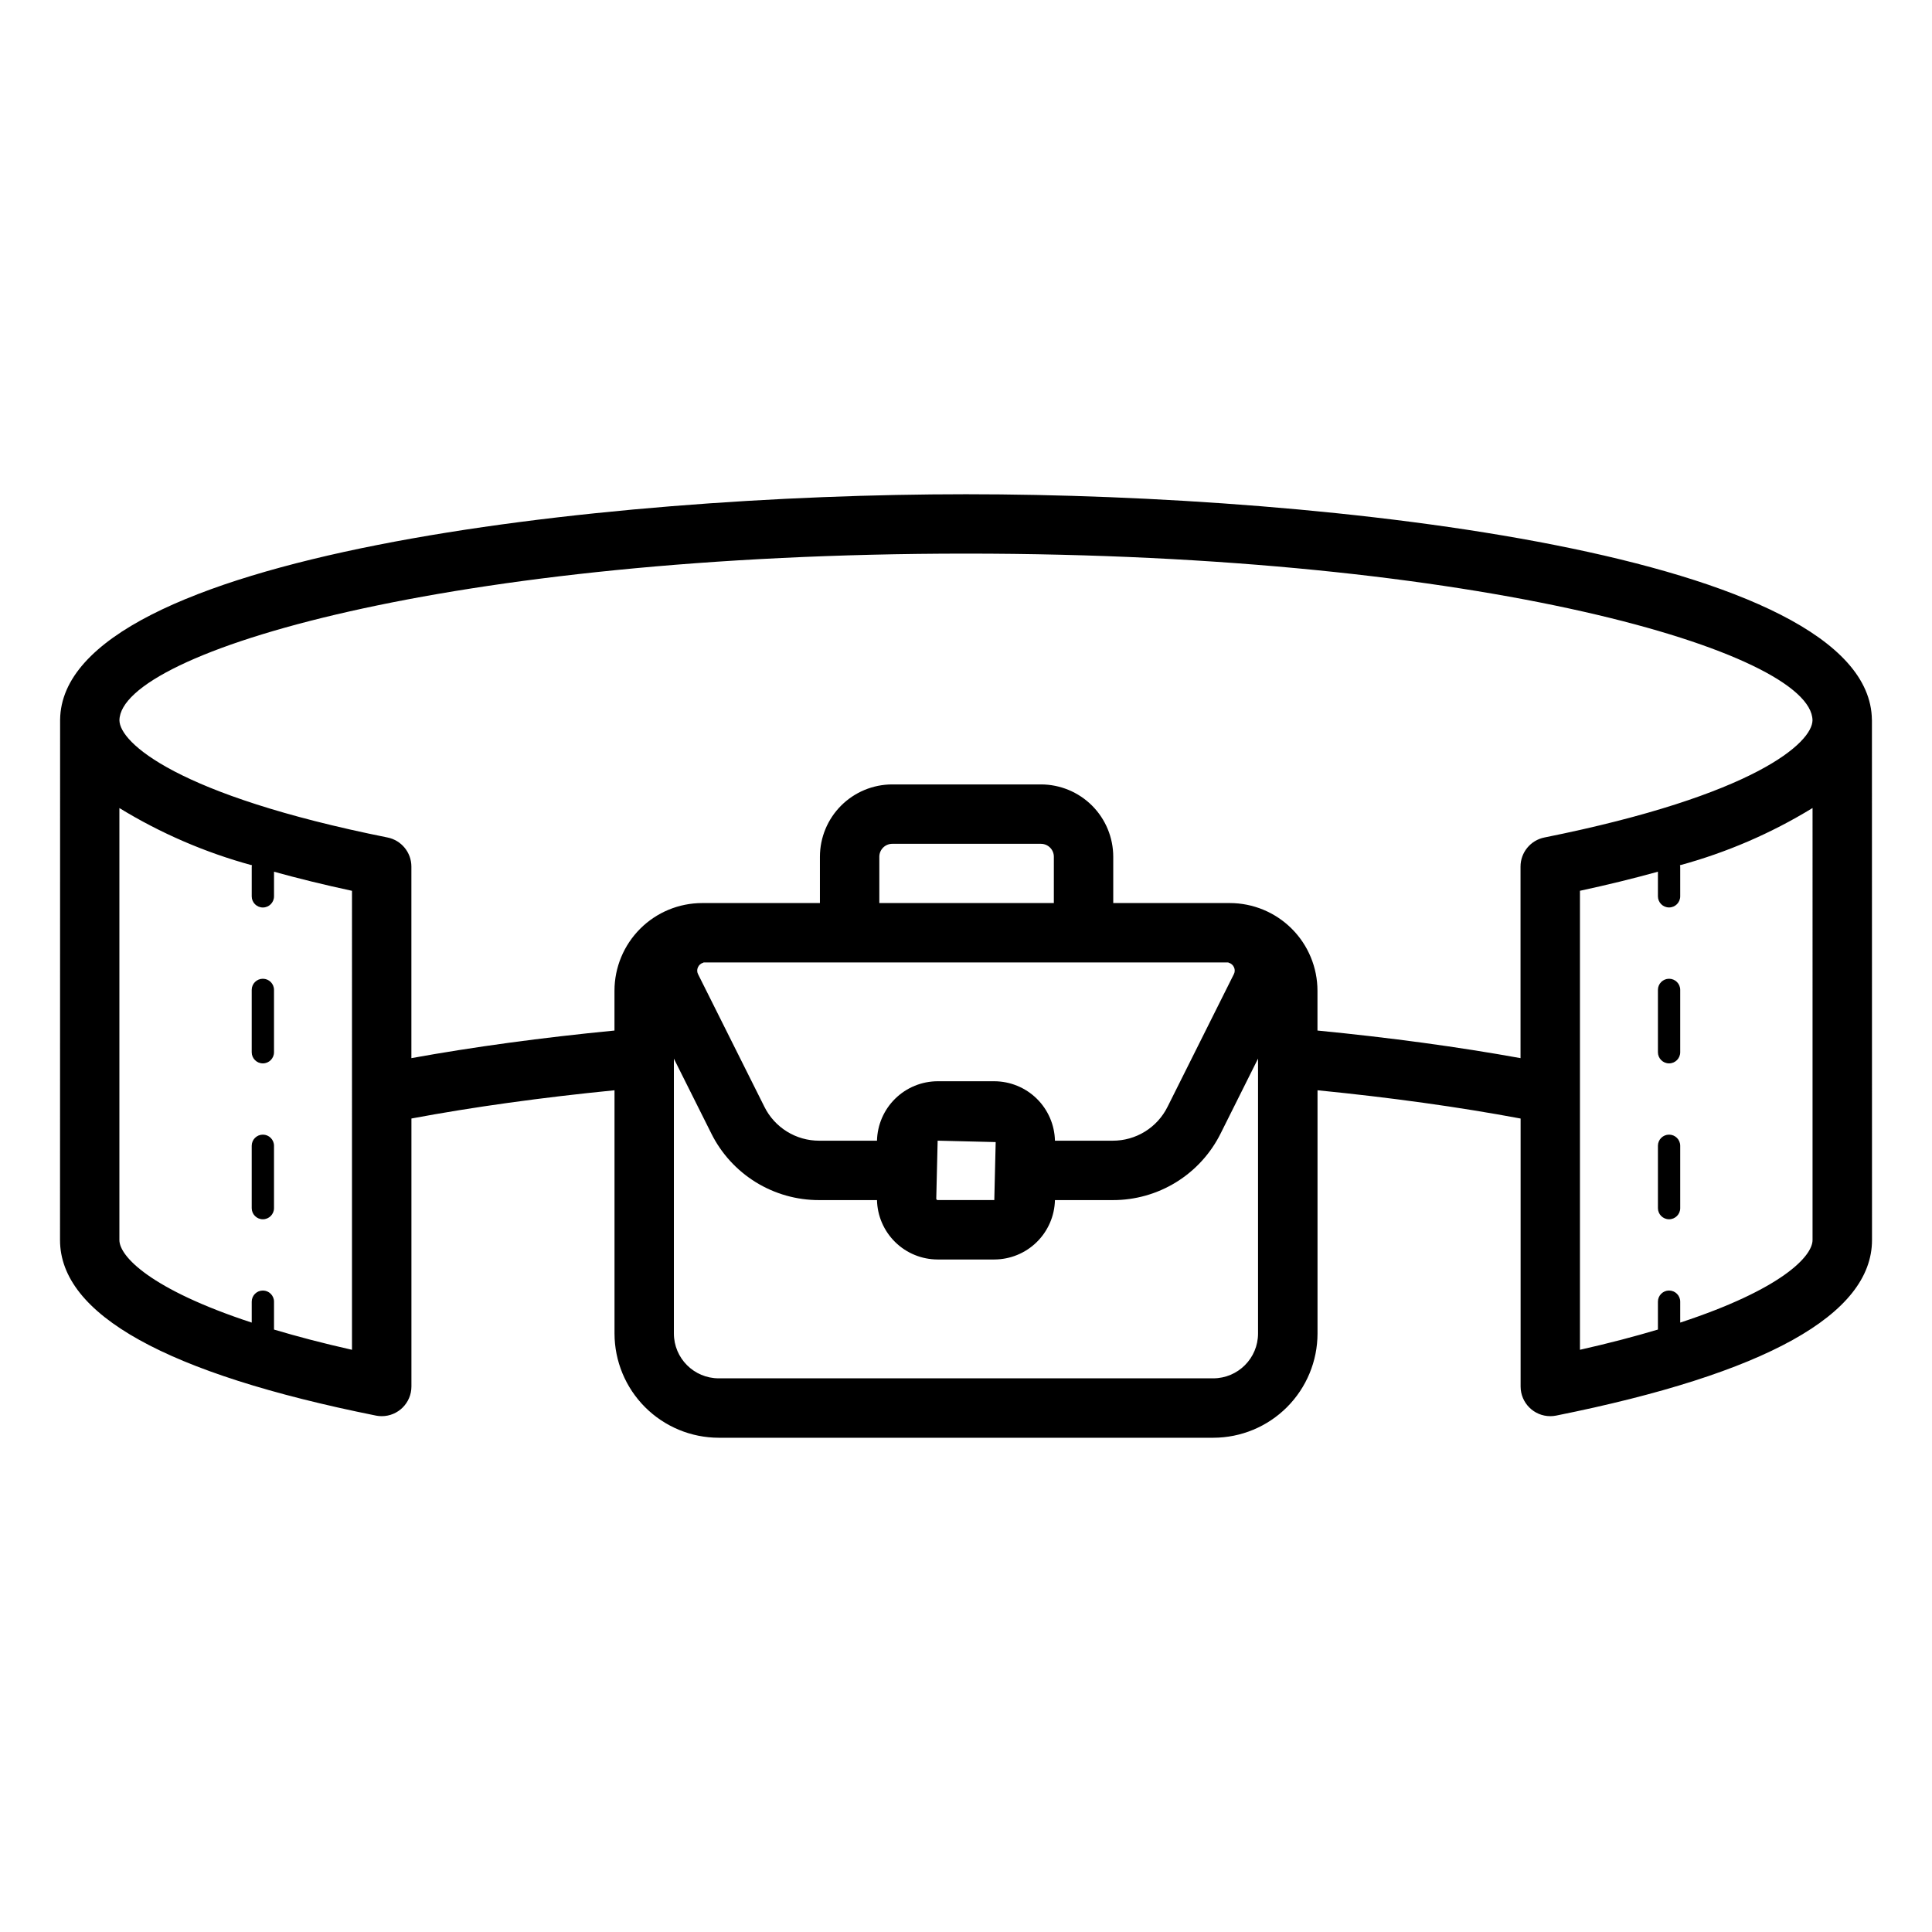 <?xml version="1.0" encoding="UTF-8"?>
<!-- Uploaded to: ICON Repo, www.iconrepo.com, Generator: ICON Repo Mixer Tools -->
<svg fill="#000000" width="800px" height="800px" version="1.1" viewBox="144 144 512 512" xmlns="http://www.w3.org/2000/svg">
 <path d="m640.07 334.76c-0.449-43.852-143.72-59.781-240.07-59.781s-239.62 15.93-240.07 59.781c-0.004 0.039-0.023 137.86-0.023 137.86 0 19.727 28.16 35.379 83.711 46.523l-0.004 0.004c0.512 0.102 1.027 0.152 1.547 0.152 4.348 0 7.871-3.523 7.871-7.871v-71.012c16.352-3.055 34.406-5.559 53.82-7.484v64.469-0.004c0.012 7.324 2.922 14.344 8.102 19.523 5.176 5.176 12.199 8.09 19.52 8.098h131.06c7.324-0.008 14.344-2.922 19.52-8.098 5.18-5.18 8.094-12.199 8.102-19.523v-64.465c19.449 1.93 37.496 4.438 53.82 7.492v71.004c0 4.348 3.523 7.871 7.871 7.871 0.52 0 1.035-0.051 1.547-0.152 55.551-11.148 83.707-26.801 83.707-46.527 0 0-0.02-137.82-0.02-137.86zm-402.79 166.95c-7.801-1.754-14.598-3.555-20.664-5.363v-7.391c0-1.629-1.324-2.949-2.953-2.949-1.629 0-2.953 1.32-2.953 2.949v5.547c-26.879-8.828-35.07-17.582-35.07-21.883v-114.48 0.004c10.938 6.691 22.77 11.801 35.145 15.168-0.031 0.117-0.055 0.238-0.074 0.359v7.871c0 1.633 1.324 2.953 2.953 2.953 1.629 0 2.953-1.32 2.953-2.953v-6.527c6.367 1.77 13.234 3.461 20.664 5.059zm186-118.39h-46.25v-12.277c0.004-1.887 1.535-3.418 3.422-3.422h39.414c1.887 0.008 3.414 1.535 3.414 3.422zm46.215 15.742c0.051 0.016 0.086 0.055 0.141 0.07 0.621 0.176 1.133 0.621 1.391 1.215 0.27 0.586 0.25 1.27-0.055 1.84l-17.559 35.125v-0.004c-1.34 2.707-3.414 4.984-5.984 6.57-2.566 1.59-5.531 2.426-8.551 2.418h-15.305c-0.098-4.203-1.828-8.203-4.832-11.148-3.004-2.941-7.039-4.594-11.246-4.606h-15.004c-4.207 0.012-8.242 1.664-11.242 4.606-3.004 2.945-4.738 6.945-4.836 11.148h-15.312c-3.016 0.008-5.981-0.828-8.547-2.418-2.566-1.59-4.641-3.863-5.981-6.57l-17.566-35.117c-0.301-0.566-0.32-1.242-0.055-1.828 0.254-0.59 0.754-1.039 1.371-1.223 0.059-0.016 0.094-0.059 0.152-0.078zm-61.629 47.602-0.367 15.367h-15.008c-0.203 0-0.367-0.164-0.371-0.367l0.367-15.375zm57.656 62.605-131.06 0.004c-6.555-0.008-11.867-5.32-11.875-11.879v-72.84l9.902 19.797c2.641 5.324 6.723 9.805 11.777 12.93 5.059 3.129 10.891 4.777 16.832 4.758h15.316c0.094 4.203 1.832 8.199 4.836 11.141 3 2.941 7.035 4.59 11.238 4.598h15.008-0.004c4.203-0.008 8.238-1.656 11.242-4.598 3-2.941 4.738-6.938 4.836-11.141h15.305c5.945 0.02 11.777-1.629 16.836-4.754 5.059-3.129 9.141-7.606 11.785-12.934l9.898-19.809v72.852c-0.004 6.559-5.32 11.871-11.875 11.879zm27.621-92.164v-10.57c-0.008-6.152-2.457-12.055-6.809-16.406-4.352-4.352-10.254-6.801-16.406-6.809h-30.906v-12.277c-0.004-5.078-2.023-9.949-5.613-13.543-3.594-3.594-8.465-5.613-13.543-5.621h-39.414c-5.082 0.004-9.953 2.023-13.547 5.617s-5.613 8.465-5.617 13.547v12.277h-31.227c-6.156 0.008-12.059 2.457-16.41 6.809-4.352 4.352-6.801 10.254-6.809 16.406v10.57c-19.328 1.879-37.355 4.332-53.82 7.312v-50.754c0-3.75-2.644-6.981-6.324-7.719-56.059-11.25-70.969-25.191-71.047-31.039 0.16-18.039 87.52-44.191 224.34-44.191 136.83 0 224.18 26.152 224.34 44.191-0.078 5.848-14.992 19.789-71.047 31.039-3.68 0.738-6.328 3.969-6.328 7.719v50.754c-16.441-2.973-34.465-5.426-53.82-7.312zm131.2 55.512c0 4.301-8.191 13.055-35.07 21.883v-5.547c0-1.629-1.32-2.949-2.953-2.949-1.629 0-2.953 1.32-2.953 2.949v7.391c-6.066 1.809-12.863 3.609-20.664 5.363v-121.64c7.43-1.598 14.297-3.289 20.664-5.059v6.527-0.004c0 1.633 1.324 2.953 2.953 2.953 1.633 0 2.953-1.32 2.953-2.953v-7.871c-0.016-0.121-0.039-0.242-0.074-0.359 12.375-3.367 24.207-8.477 35.145-15.168zm-407.73-24.977v16.531c0 1.629-1.324 2.949-2.953 2.949-1.629 0-2.953-1.32-2.953-2.949v-16.531c0-1.629 1.324-2.949 2.953-2.949 1.629 0 2.953 1.32 2.953 2.949zm0-41.312v16.527c0 1.633-1.324 2.953-2.953 2.953-1.629 0-2.953-1.32-2.953-2.953v-16.527c0-1.629 1.324-2.949 2.953-2.949 1.629 0 2.953 1.32 2.953 2.949zm372.66 41.312v16.531c0 1.629-1.32 2.949-2.953 2.949-1.629 0-2.953-1.32-2.953-2.949v-16.531c0-1.629 1.324-2.949 2.953-2.949 1.633 0 2.953 1.32 2.953 2.949zm0-41.312v16.527c0 1.633-1.32 2.953-2.953 2.953-1.629 0-2.953-1.32-2.953-2.953v-16.527c0-1.629 1.324-2.949 2.953-2.949 1.633 0 2.953 1.32 2.953 2.949z"/>
</svg>